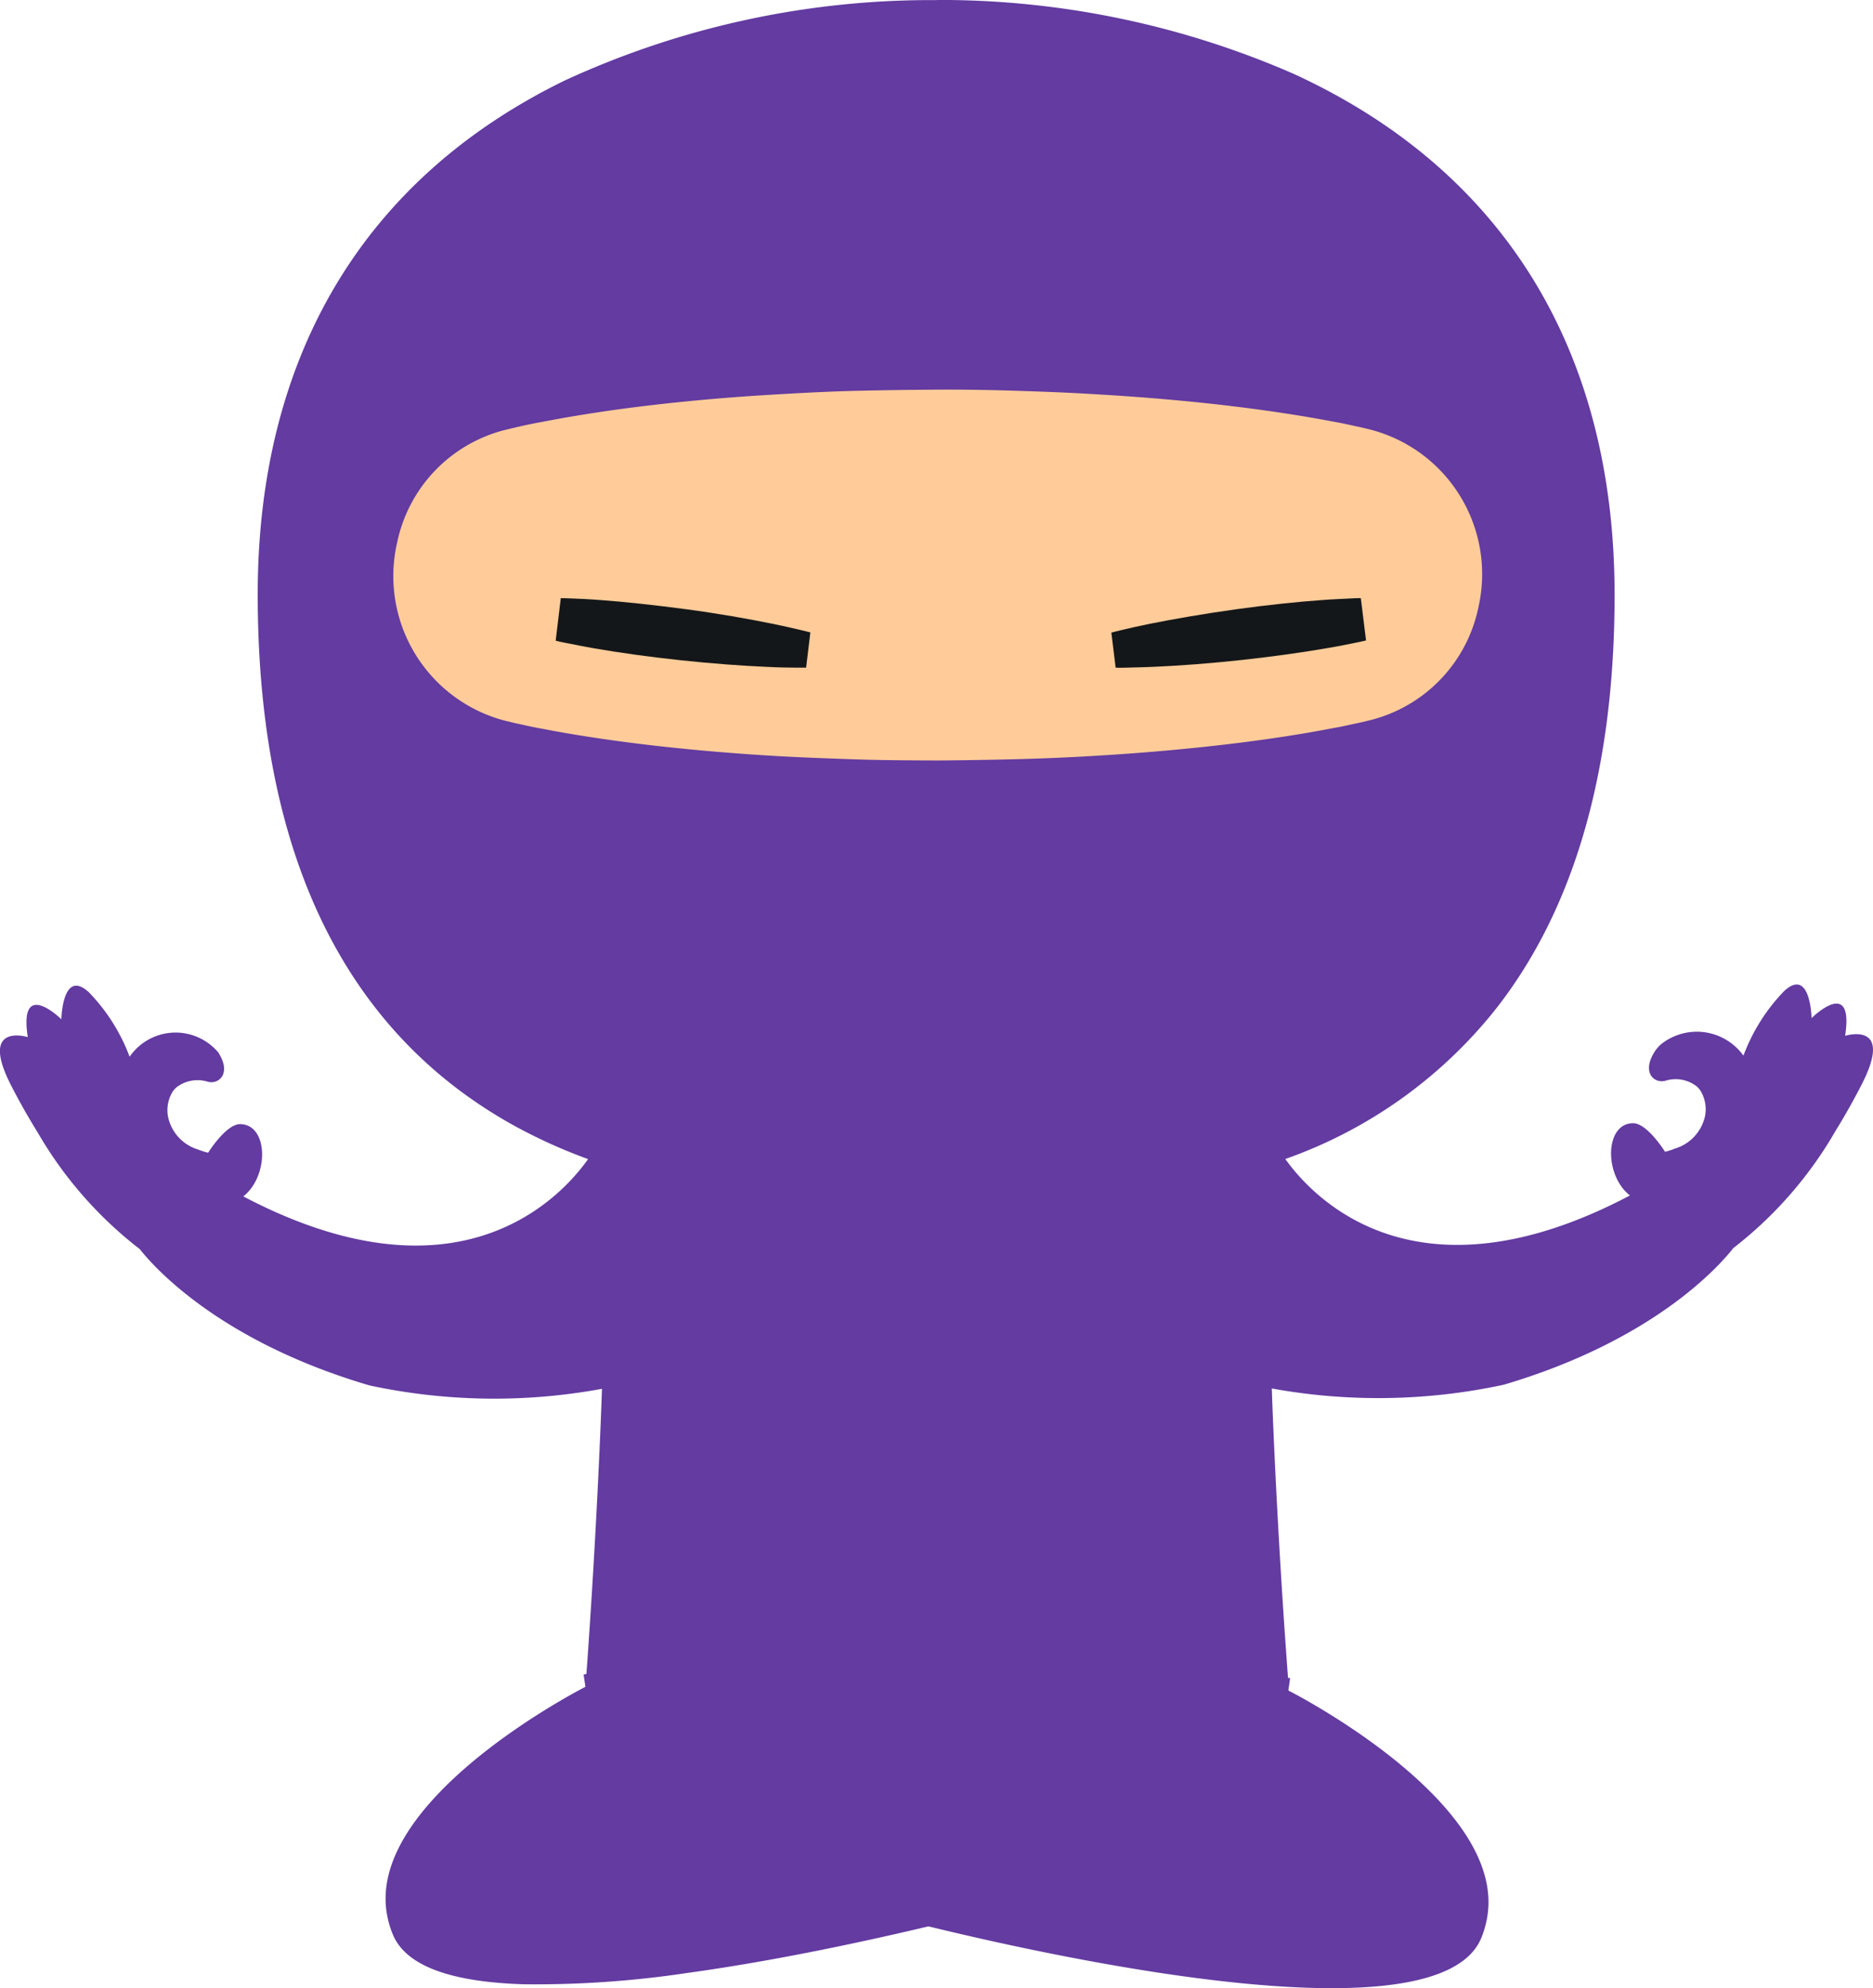 <svg xmlns="http://www.w3.org/2000/svg" xmlns:xlink="http://www.w3.org/1999/xlink" width="80.896" height="85.82" viewBox="0 0 80.896 85.82">
  <defs>
    <clipPath id="clip-path">
      <path id="Clip_2" data-name="Clip 2" d="M0,0H80.9V85.821H0Z" transform="translate(0 0.179)" fill="none"/>
    </clipPath>
  </defs>
  <g id="Group_10" data-name="Group 10" transform="translate(0 -0.18)">
    <g id="Group_3" data-name="Group 3">
      <path id="Clip_2-2" data-name="Clip 2" d="M0,0H80.9V85.821H0Z" transform="translate(0 0.179)" fill="none"/>
      <g id="Group_3-2" data-name="Group 3" clip-path="url(#clip-path)">
        <path id="Fill_1" data-name="Fill 1" d="M80.73,44.832c-.33-.34-1.038-.119-1.038-.119.395-2.591-1.449-.765-1.449-.765s-.045-2.221-1.186-1.165A8.044,8.044,0,0,0,75.3,45.569a2.48,2.48,0,0,0-3.561-.49,1.523,1.523,0,0,0-.27.313c-.595.931.007,1.412.488,1.252a1.483,1.483,0,0,1,1.337.262l.006.006a1.039,1.039,0,0,1,.163.2,1.549,1.549,0,0,1,.183,1.045,1.885,1.885,0,0,1-1.3,1.423,3.2,3.2,0,0,1-.432.139s-.769-1.237-1.383-1.233c-1.227.01-1.254,2.245-.134,3.119h0c-9.242,4.872-13.682.108-14.884-1.574a20.158,20.158,0,0,0,9.094-6.478c3.408-4.338,5.134-10.362,5.128-17.9C69.727,15.126,64.942,7.363,55.9,3.2A38.147,38.147,0,0,0,40.852,0c-.216,0-.368,0-.425.005-.082,0-.236,0-.457,0A37.828,37.828,0,0,0,24.406,3.469C15.715,7.7,11.124,15.388,11.131,25.686c.008,11.13,3.727,18.829,11.051,22.892A22.829,22.829,0,0,0,25.4,50.035c-1.186,1.672-5.619,6.481-14.892,1.61h0c1.119-.875,1.089-3.111-.138-3.119-.613,0-1.381,1.234-1.381,1.234a3.1,3.1,0,0,1-.433-.138,1.882,1.882,0,0,1-1.3-1.421,1.538,1.538,0,0,1,.181-1.045,1.037,1.037,0,0,1,.163-.2.021.021,0,0,1,.007-.006,1.485,1.485,0,0,1,1.337-.264c.48.158,1.081-.323.485-1.253a2.411,2.411,0,0,0-3.831.183,8.034,8.034,0,0,0-1.761-2.784C2.692,41.781,2.651,44,2.651,44S.8,42.179,1.2,44.769c0,0-.709-.22-1.038.121-.241.248-.28.8.315,1.96.344.673.73,1.358,1.148,2.031a17.3,17.3,0,0,0,4.413,5.041c.609.773,3.448,3.982,9.926,5.884A25.691,25.691,0,0,0,26,59.951c-.027.815-.211,5.957-.672,12.308l-.122.025c.026.173.052.354.079.531-.037.018-9.675,4.916-8.538,9.989a3.944,3.944,0,0,0,.241.751c.637,1.436,2.815,2.016,5.654,2.1a44.239,44.239,0,0,0,7.079-.494c3.9-.538,7.824-1.4,10.38-2.006h0c5.883,1.434,21.932,4.9,23.856.549a4.05,4.05,0,0,0,.239-.755c1.131-5.072-8.515-9.958-8.552-9.975.026-.177.052-.359.078-.531l-.092-.018c-.48-6.426-.674-11.657-.7-12.489a25.691,25.691,0,0,0,10.019-.162c6.472-1.91,9.307-5.122,9.917-5.9a17.308,17.308,0,0,0,4.407-5.049c.417-.673.8-1.359,1.145-2.032.593-1.164.553-1.712.312-1.961" transform="translate(0 0.179)" fill="#633ba1"/>
      </g>
    </g>
    <path id="Fill_4" data-name="Fill 4" d="M4.83,1.735s.145-.036.419-.1.674-.157,1.184-.246c1.021-.2,2.478-.446,4.227-.662S14.451.322,16.637.2C17.731.135,18.86.077,20.008.05S22.322.007,23.488,0s2.333.014,3.481.051S29.247.13,30.34.2c2.187.125,4.228.312,5.977.525s3.208.452,4.229.648c.51.088.911.187,1.185.242l.419.1a6.444,6.444,0,0,1,4.7,7.694,6.34,6.34,0,0,1-4.688,4.862l-.419.1c-.273.055-.674.155-1.184.242-1.02.2-2.478.441-4.228.655s-3.789.406-5.976.534c-1.093.068-2.223.117-3.371.147s-2.314.049-3.481.058c-1.166-.006-2.332-.008-3.48-.046s-2.277-.08-3.37-.139c-2.187-.125-4.228-.312-5.978-.526s-3.208-.454-4.228-.654c-.51-.088-.911-.189-1.185-.244l-.419-.1A6.45,6.45,0,0,1,.157,6.58,6.343,6.343,0,0,1,4.83,1.735" transform="translate(17 17)" fill="#fc9"/>
    <path id="Fill_6" data-name="Fill 6" d="M0,1.488s.165-.046.457-.115.708-.167,1.209-.267c1-.2,2.344-.435,3.691-.622s2.7-.329,3.718-.4c.508-.041.935-.051,1.233-.07S10.775,0,10.775,0L11,1.826s-.167.042-.459.1-.709.148-1.213.231c-1.006.176-2.352.366-3.7.513s-2.709.247-3.731.291C1.383,2.988.954,2.988.656,3S.185,3,.185,3Z" transform="translate(48 26)" fill="#141719"/>
    <path id="Fill_8" data-name="Fill 8" d="M10.817,3s-.172,0-.471,0-.727-.008-1.237-.034c-1.022-.043-2.379-.143-3.731-.287s-2.7-.335-3.7-.51c-.5-.084-.92-.177-1.214-.231S0,1.835,0,1.835L.221,0s.172,0,.47.013.724.028,1.233.068C2.942.153,4.295.3,5.642.479S8.331.895,9.333,1.1c.5.1.918.2,1.209.266S11,1.48,11,1.48Z" transform="translate(24 26)" fill="#141719"/>
  </g>
</svg>
